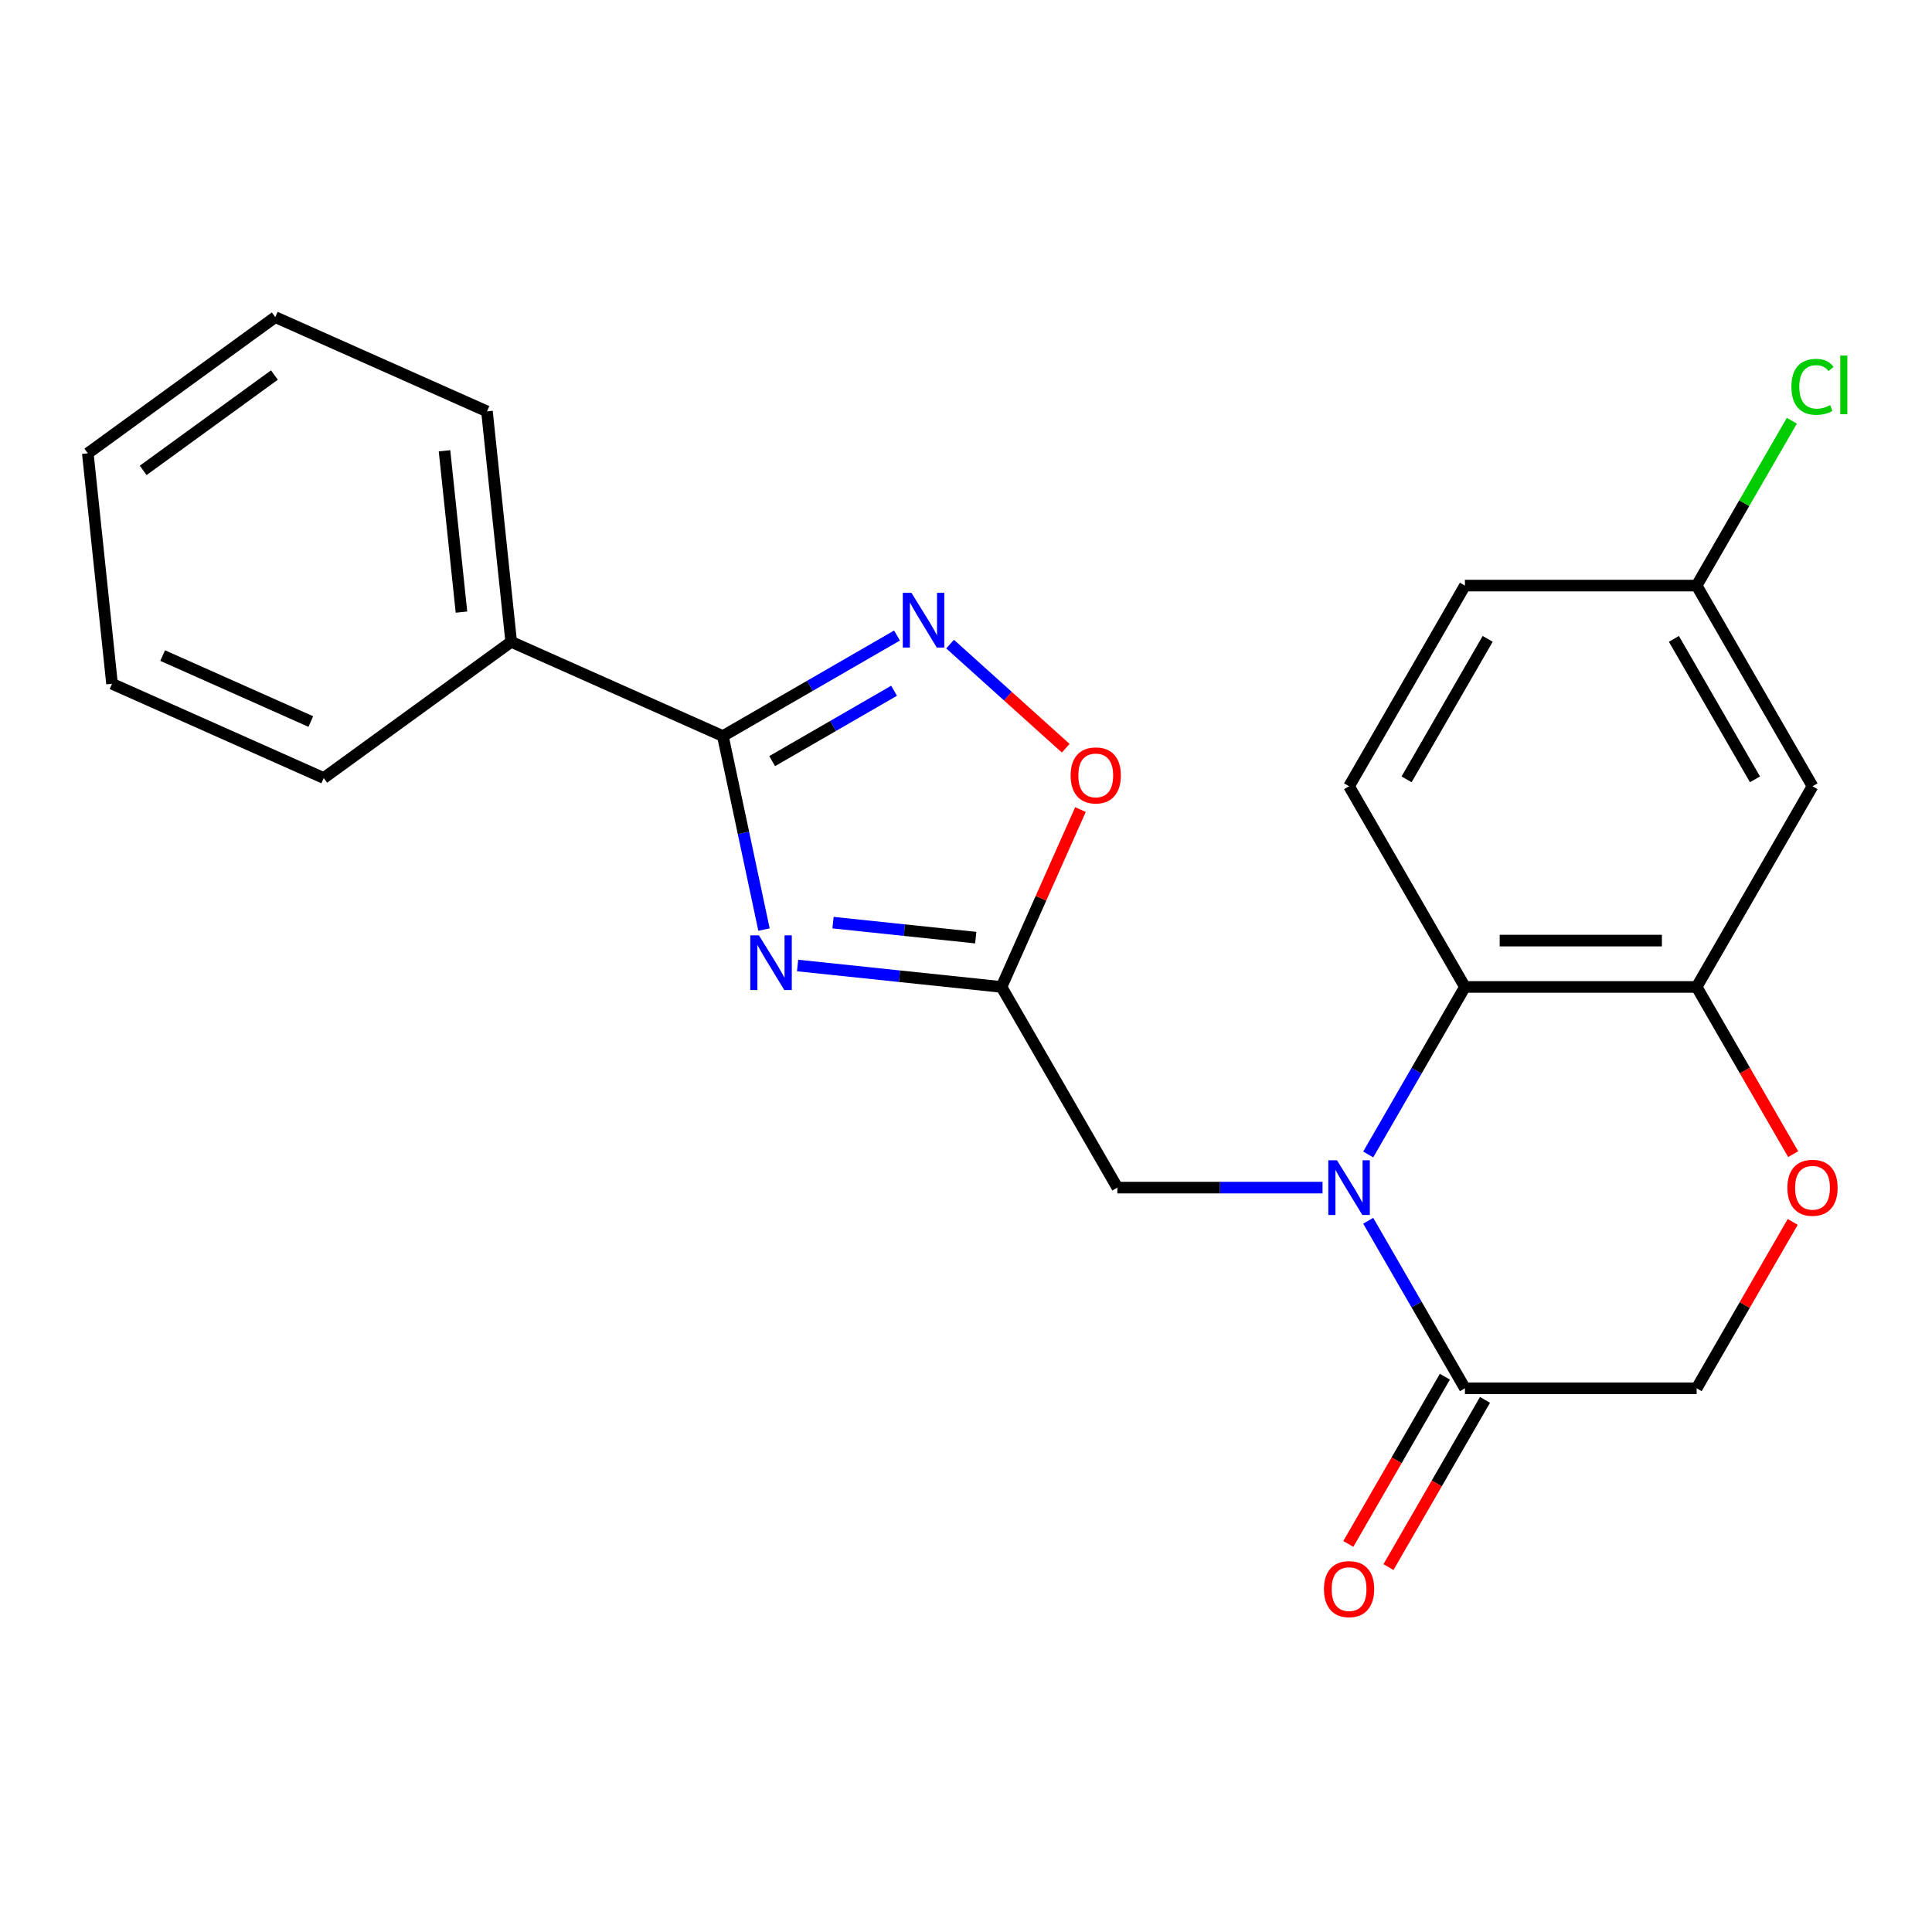 <?xml version='1.0' encoding='iso-8859-1'?>
<svg version='1.1' baseProfile='full'
              xmlns='http://www.w3.org/2000/svg'
                      xmlns:rdkit='http://www.rdkit.org/xml'
                      xmlns:xlink='http://www.w3.org/1999/xlink'
                  xml:space='preserve'
width='1000px' height='1000px' viewBox='0 0 1000 1000'>
<!-- END OF HEADER -->
<rect style='opacity:1.0;fill:#FFFFFF;stroke:none' width='1000' height='1000' x='0' y='0'> </rect>
<path class='bond-4' d='M 708.184,597.549 L 733.215,554.194' style='fill:none;fill-rule:evenodd;stroke:#0000FF;stroke-width:6px;stroke-linecap:butt;stroke-linejoin:miter;stroke-opacity:1' />
<path class='bond-4' d='M 733.215,554.194 L 758.246,510.839' style='fill:none;fill-rule:evenodd;stroke:#000000;stroke-width:6px;stroke-linecap:butt;stroke-linejoin:miter;stroke-opacity:1' />
<path class='bond-5' d='M 708.184,631.866 L 733.215,675.221' style='fill:none;fill-rule:evenodd;stroke:#0000FF;stroke-width:6px;stroke-linecap:butt;stroke-linejoin:miter;stroke-opacity:1' />
<path class='bond-5' d='M 733.215,675.221 L 758.246,718.576' style='fill:none;fill-rule:evenodd;stroke:#000000;stroke-width:6px;stroke-linecap:butt;stroke-linejoin:miter;stroke-opacity:1' />
<path class='bond-9' d='M 684.539,614.708 L 631.44,614.708' style='fill:none;fill-rule:evenodd;stroke:#0000FF;stroke-width:6px;stroke-linecap:butt;stroke-linejoin:miter;stroke-opacity:1' />
<path class='bond-9' d='M 631.44,614.708 L 578.341,614.708' style='fill:none;fill-rule:evenodd;stroke:#000000;stroke-width:6px;stroke-linecap:butt;stroke-linejoin:miter;stroke-opacity:1' />
<path class='bond-0' d='M 412.832,499.747 L 465.602,505.293' style='fill:none;fill-rule:evenodd;stroke:#0000FF;stroke-width:6px;stroke-linecap:butt;stroke-linejoin:miter;stroke-opacity:1' />
<path class='bond-0' d='M 465.602,505.293 L 518.373,510.839' style='fill:none;fill-rule:evenodd;stroke:#000000;stroke-width:6px;stroke-linecap:butt;stroke-linejoin:miter;stroke-opacity:1' />
<path class='bond-0' d='M 431.17,477.555 L 468.11,481.437' style='fill:none;fill-rule:evenodd;stroke:#0000FF;stroke-width:6px;stroke-linecap:butt;stroke-linejoin:miter;stroke-opacity:1' />
<path class='bond-0' d='M 468.11,481.437 L 505.049,485.32' style='fill:none;fill-rule:evenodd;stroke:#000000;stroke-width:6px;stroke-linecap:butt;stroke-linejoin:miter;stroke-opacity:1' />
<path class='bond-1' d='M 395.446,481.144 L 384.802,431.066' style='fill:none;fill-rule:evenodd;stroke:#0000FF;stroke-width:6px;stroke-linecap:butt;stroke-linejoin:miter;stroke-opacity:1' />
<path class='bond-1' d='M 384.802,431.066 L 374.157,380.987' style='fill:none;fill-rule:evenodd;stroke:#000000;stroke-width:6px;stroke-linecap:butt;stroke-linejoin:miter;stroke-opacity:1' />
<path class='bond-13' d='M 374.157,380.987 L 264.59,332.204' style='fill:none;fill-rule:evenodd;stroke:#000000;stroke-width:6px;stroke-linecap:butt;stroke-linejoin:miter;stroke-opacity:1' />
<path class='bond-24' d='M 374.157,380.987 L 419.222,354.969' style='fill:none;fill-rule:evenodd;stroke:#000000;stroke-width:6px;stroke-linecap:butt;stroke-linejoin:miter;stroke-opacity:1' />
<path class='bond-24' d='M 419.222,354.969 L 464.287,328.951' style='fill:none;fill-rule:evenodd;stroke:#0000FF;stroke-width:6px;stroke-linecap:butt;stroke-linejoin:miter;stroke-opacity:1' />
<path class='bond-24' d='M 399.67,393.955 L 431.216,375.742' style='fill:none;fill-rule:evenodd;stroke:#000000;stroke-width:6px;stroke-linecap:butt;stroke-linejoin:miter;stroke-opacity:1' />
<path class='bond-24' d='M 431.216,375.742 L 462.761,357.53' style='fill:none;fill-rule:evenodd;stroke:#0000FF;stroke-width:6px;stroke-linecap:butt;stroke-linejoin:miter;stroke-opacity:1' />
<path class='bond-2' d='M 518.373,510.839 L 578.341,614.708' style='fill:none;fill-rule:evenodd;stroke:#000000;stroke-width:6px;stroke-linecap:butt;stroke-linejoin:miter;stroke-opacity:1' />
<path class='bond-7' d='M 518.373,510.839 L 538.811,464.935' style='fill:none;fill-rule:evenodd;stroke:#000000;stroke-width:6px;stroke-linecap:butt;stroke-linejoin:miter;stroke-opacity:1' />
<path class='bond-7' d='M 538.811,464.935 L 559.249,419.03' style='fill:none;fill-rule:evenodd;stroke:#FF0000;stroke-width:6px;stroke-linecap:butt;stroke-linejoin:miter;stroke-opacity:1' />
<path class='bond-3' d='M 491.764,333.389 L 521.691,360.336' style='fill:none;fill-rule:evenodd;stroke:#0000FF;stroke-width:6px;stroke-linecap:butt;stroke-linejoin:miter;stroke-opacity:1' />
<path class='bond-3' d='M 521.691,360.336 L 551.619,387.283' style='fill:none;fill-rule:evenodd;stroke:#FF0000;stroke-width:6px;stroke-linecap:butt;stroke-linejoin:miter;stroke-opacity:1' />
<path class='bond-6' d='M 758.246,510.839 L 878.182,510.839' style='fill:none;fill-rule:evenodd;stroke:#000000;stroke-width:6px;stroke-linecap:butt;stroke-linejoin:miter;stroke-opacity:1' />
<path class='bond-6' d='M 776.236,486.852 L 860.192,486.852' style='fill:none;fill-rule:evenodd;stroke:#000000;stroke-width:6px;stroke-linecap:butt;stroke-linejoin:miter;stroke-opacity:1' />
<path class='bond-11' d='M 758.246,510.839 L 698.278,406.971' style='fill:none;fill-rule:evenodd;stroke:#000000;stroke-width:6px;stroke-linecap:butt;stroke-linejoin:miter;stroke-opacity:1' />
<path class='bond-12' d='M 758.246,718.576 L 878.182,718.576' style='fill:none;fill-rule:evenodd;stroke:#000000;stroke-width:6px;stroke-linecap:butt;stroke-linejoin:miter;stroke-opacity:1' />
<path class='bond-14' d='M 747.859,712.579 L 722.874,755.854' style='fill:none;fill-rule:evenodd;stroke:#000000;stroke-width:6px;stroke-linecap:butt;stroke-linejoin:miter;stroke-opacity:1' />
<path class='bond-14' d='M 722.874,755.854 L 697.89,799.129' style='fill:none;fill-rule:evenodd;stroke:#FF0000;stroke-width:6px;stroke-linecap:butt;stroke-linejoin:miter;stroke-opacity:1' />
<path class='bond-14' d='M 768.633,724.573 L 743.648,767.847' style='fill:none;fill-rule:evenodd;stroke:#000000;stroke-width:6px;stroke-linecap:butt;stroke-linejoin:miter;stroke-opacity:1' />
<path class='bond-14' d='M 743.648,767.847 L 718.663,811.122' style='fill:none;fill-rule:evenodd;stroke:#FF0000;stroke-width:6px;stroke-linecap:butt;stroke-linejoin:miter;stroke-opacity:1' />
<path class='bond-10' d='M 878.182,510.839 L 938.151,406.971' style='fill:none;fill-rule:evenodd;stroke:#000000;stroke-width:6px;stroke-linecap:butt;stroke-linejoin:miter;stroke-opacity:1' />
<path class='bond-23' d='M 878.182,510.839 L 903.167,554.114' style='fill:none;fill-rule:evenodd;stroke:#000000;stroke-width:6px;stroke-linecap:butt;stroke-linejoin:miter;stroke-opacity:1' />
<path class='bond-23' d='M 903.167,554.114 L 928.152,597.389' style='fill:none;fill-rule:evenodd;stroke:#FF0000;stroke-width:6px;stroke-linecap:butt;stroke-linejoin:miter;stroke-opacity:1' />
<path class='bond-8' d='M 927.898,632.466 L 903.04,675.521' style='fill:none;fill-rule:evenodd;stroke:#FF0000;stroke-width:6px;stroke-linecap:butt;stroke-linejoin:miter;stroke-opacity:1' />
<path class='bond-8' d='M 903.04,675.521 L 878.182,718.576' style='fill:none;fill-rule:evenodd;stroke:#000000;stroke-width:6px;stroke-linecap:butt;stroke-linejoin:miter;stroke-opacity:1' />
<path class='bond-25' d='M 938.151,406.971 L 878.182,303.103' style='fill:none;fill-rule:evenodd;stroke:#000000;stroke-width:6px;stroke-linecap:butt;stroke-linejoin:miter;stroke-opacity:1' />
<path class='bond-25' d='M 908.382,403.385 L 866.404,330.677' style='fill:none;fill-rule:evenodd;stroke:#000000;stroke-width:6px;stroke-linecap:butt;stroke-linejoin:miter;stroke-opacity:1' />
<path class='bond-16' d='M 698.278,406.971 L 758.246,303.103' style='fill:none;fill-rule:evenodd;stroke:#000000;stroke-width:6px;stroke-linecap:butt;stroke-linejoin:miter;stroke-opacity:1' />
<path class='bond-16' d='M 728.046,403.385 L 770.024,330.677' style='fill:none;fill-rule:evenodd;stroke:#000000;stroke-width:6px;stroke-linecap:butt;stroke-linejoin:miter;stroke-opacity:1' />
<path class='bond-18' d='M 264.59,332.204 L 252.053,212.925' style='fill:none;fill-rule:evenodd;stroke:#000000;stroke-width:6px;stroke-linecap:butt;stroke-linejoin:miter;stroke-opacity:1' />
<path class='bond-18' d='M 238.853,316.82 L 230.077,233.324' style='fill:none;fill-rule:evenodd;stroke:#000000;stroke-width:6px;stroke-linecap:butt;stroke-linejoin:miter;stroke-opacity:1' />
<path class='bond-19' d='M 264.59,332.204 L 167.559,402.701' style='fill:none;fill-rule:evenodd;stroke:#000000;stroke-width:6px;stroke-linecap:butt;stroke-linejoin:miter;stroke-opacity:1' />
<path class='bond-15' d='M 878.182,303.103 L 758.246,303.103' style='fill:none;fill-rule:evenodd;stroke:#000000;stroke-width:6px;stroke-linecap:butt;stroke-linejoin:miter;stroke-opacity:1' />
<path class='bond-17' d='M 878.182,303.103 L 902.815,260.438' style='fill:none;fill-rule:evenodd;stroke:#000000;stroke-width:6px;stroke-linecap:butt;stroke-linejoin:miter;stroke-opacity:1' />
<path class='bond-17' d='M 902.815,260.438 L 927.448,217.774' style='fill:none;fill-rule:evenodd;stroke:#00CC00;stroke-width:6px;stroke-linecap:butt;stroke-linejoin:miter;stroke-opacity:1' />
<path class='bond-20' d='M 252.053,212.925 L 142.485,164.142' style='fill:none;fill-rule:evenodd;stroke:#000000;stroke-width:6px;stroke-linecap:butt;stroke-linejoin:miter;stroke-opacity:1' />
<path class='bond-21' d='M 167.559,402.701 L 57.991,353.919' style='fill:none;fill-rule:evenodd;stroke:#000000;stroke-width:6px;stroke-linecap:butt;stroke-linejoin:miter;stroke-opacity:1' />
<path class='bond-21' d='M 160.88,373.47 L 84.183,339.323' style='fill:none;fill-rule:evenodd;stroke:#000000;stroke-width:6px;stroke-linecap:butt;stroke-linejoin:miter;stroke-opacity:1' />
<path class='bond-26' d='M 142.485,164.142 L 45.455,234.639' style='fill:none;fill-rule:evenodd;stroke:#000000;stroke-width:6px;stroke-linecap:butt;stroke-linejoin:miter;stroke-opacity:1' />
<path class='bond-26' d='M 142.03,194.123 L 74.109,243.471' style='fill:none;fill-rule:evenodd;stroke:#000000;stroke-width:6px;stroke-linecap:butt;stroke-linejoin:miter;stroke-opacity:1' />
<path class='bond-22' d='M 57.991,353.919 L 45.455,234.639' style='fill:none;fill-rule:evenodd;stroke:#000000;stroke-width:6px;stroke-linecap:butt;stroke-linejoin:miter;stroke-opacity:1' />
<path  class='atom-0' d='M 692.018 600.548
L 701.298 615.548
Q 702.218 617.028, 703.698 619.708
Q 705.178 622.388, 705.258 622.548
L 705.258 600.548
L 709.018 600.548
L 709.018 628.868
L 705.138 628.868
L 695.178 612.468
Q 694.018 610.548, 692.778 608.348
Q 691.578 606.148, 691.218 605.468
L 691.218 628.868
L 687.538 628.868
L 687.538 600.548
L 692.018 600.548
' fill='#0000FF'/>
<path  class='atom-1' d='M 392.833 484.143
L 402.113 499.143
Q 403.033 500.623, 404.513 503.303
Q 405.993 505.983, 406.073 506.143
L 406.073 484.143
L 409.833 484.143
L 409.833 512.463
L 405.953 512.463
L 395.993 496.063
Q 394.833 494.143, 393.593 491.943
Q 392.393 489.743, 392.033 489.063
L 392.033 512.463
L 388.353 512.463
L 388.353 484.143
L 392.833 484.143
' fill='#0000FF'/>
<path  class='atom-4' d='M 471.765 306.859
L 481.045 321.859
Q 481.965 323.339, 483.445 326.019
Q 484.925 328.699, 485.005 328.859
L 485.005 306.859
L 488.765 306.859
L 488.765 335.179
L 484.885 335.179
L 474.925 318.779
Q 473.765 316.859, 472.525 314.659
Q 471.325 312.459, 470.965 311.779
L 470.965 335.179
L 467.285 335.179
L 467.285 306.859
L 471.765 306.859
' fill='#0000FF'/>
<path  class='atom-8' d='M 554.155 401.352
Q 554.155 394.552, 557.515 390.752
Q 560.875 386.952, 567.155 386.952
Q 573.435 386.952, 576.795 390.752
Q 580.155 394.552, 580.155 401.352
Q 580.155 408.232, 576.755 412.152
Q 573.355 416.032, 567.155 416.032
Q 560.915 416.032, 557.515 412.152
Q 554.155 408.272, 554.155 401.352
M 567.155 412.832
Q 571.475 412.832, 573.795 409.952
Q 576.155 407.032, 576.155 401.352
Q 576.155 395.792, 573.795 392.992
Q 571.475 390.152, 567.155 390.152
Q 562.835 390.152, 560.475 392.952
Q 558.155 395.752, 558.155 401.352
Q 558.155 407.072, 560.475 409.952
Q 562.835 412.832, 567.155 412.832
' fill='#FF0000'/>
<path  class='atom-9' d='M 925.151 614.788
Q 925.151 607.988, 928.511 604.188
Q 931.871 600.388, 938.151 600.388
Q 944.431 600.388, 947.791 604.188
Q 951.151 607.988, 951.151 614.788
Q 951.151 621.668, 947.751 625.588
Q 944.351 629.468, 938.151 629.468
Q 931.911 629.468, 928.511 625.588
Q 925.151 621.708, 925.151 614.788
M 938.151 626.268
Q 942.471 626.268, 944.791 623.388
Q 947.151 620.468, 947.151 614.788
Q 947.151 609.228, 944.791 606.428
Q 942.471 603.588, 938.151 603.588
Q 933.831 603.588, 931.471 606.388
Q 929.151 609.188, 929.151 614.788
Q 929.151 620.508, 931.471 623.388
Q 933.831 626.268, 938.151 626.268
' fill='#FF0000'/>
<path  class='atom-15' d='M 685.278 822.524
Q 685.278 815.724, 688.638 811.924
Q 691.998 808.124, 698.278 808.124
Q 704.558 808.124, 707.918 811.924
Q 711.278 815.724, 711.278 822.524
Q 711.278 829.404, 707.878 833.324
Q 704.478 837.204, 698.278 837.204
Q 692.038 837.204, 688.638 833.324
Q 685.278 829.444, 685.278 822.524
M 698.278 834.004
Q 702.598 834.004, 704.918 831.124
Q 707.278 828.204, 707.278 822.524
Q 707.278 816.964, 704.918 814.164
Q 702.598 811.324, 698.278 811.324
Q 693.958 811.324, 691.598 814.124
Q 689.278 816.924, 689.278 822.524
Q 689.278 828.244, 691.598 831.124
Q 693.958 834.004, 698.278 834.004
' fill='#FF0000'/>
<path  class='atom-18' d='M 927.231 200.215
Q 927.231 193.175, 930.511 189.495
Q 933.831 185.775, 940.111 185.775
Q 945.951 185.775, 949.071 189.895
L 946.431 192.055
Q 944.151 189.055, 940.111 189.055
Q 935.831 189.055, 933.551 191.935
Q 931.311 194.775, 931.311 200.215
Q 931.311 205.815, 933.631 208.695
Q 935.991 211.575, 940.551 211.575
Q 943.671 211.575, 947.311 209.695
L 948.431 212.695
Q 946.951 213.655, 944.711 214.215
Q 942.471 214.775, 939.991 214.775
Q 933.831 214.775, 930.511 211.015
Q 927.231 207.255, 927.231 200.215
' fill='#00CC00'/>
<path  class='atom-18' d='M 952.511 184.055
L 956.191 184.055
L 956.191 214.415
L 952.511 214.415
L 952.511 184.055
' fill='#00CC00'/>
</svg>
